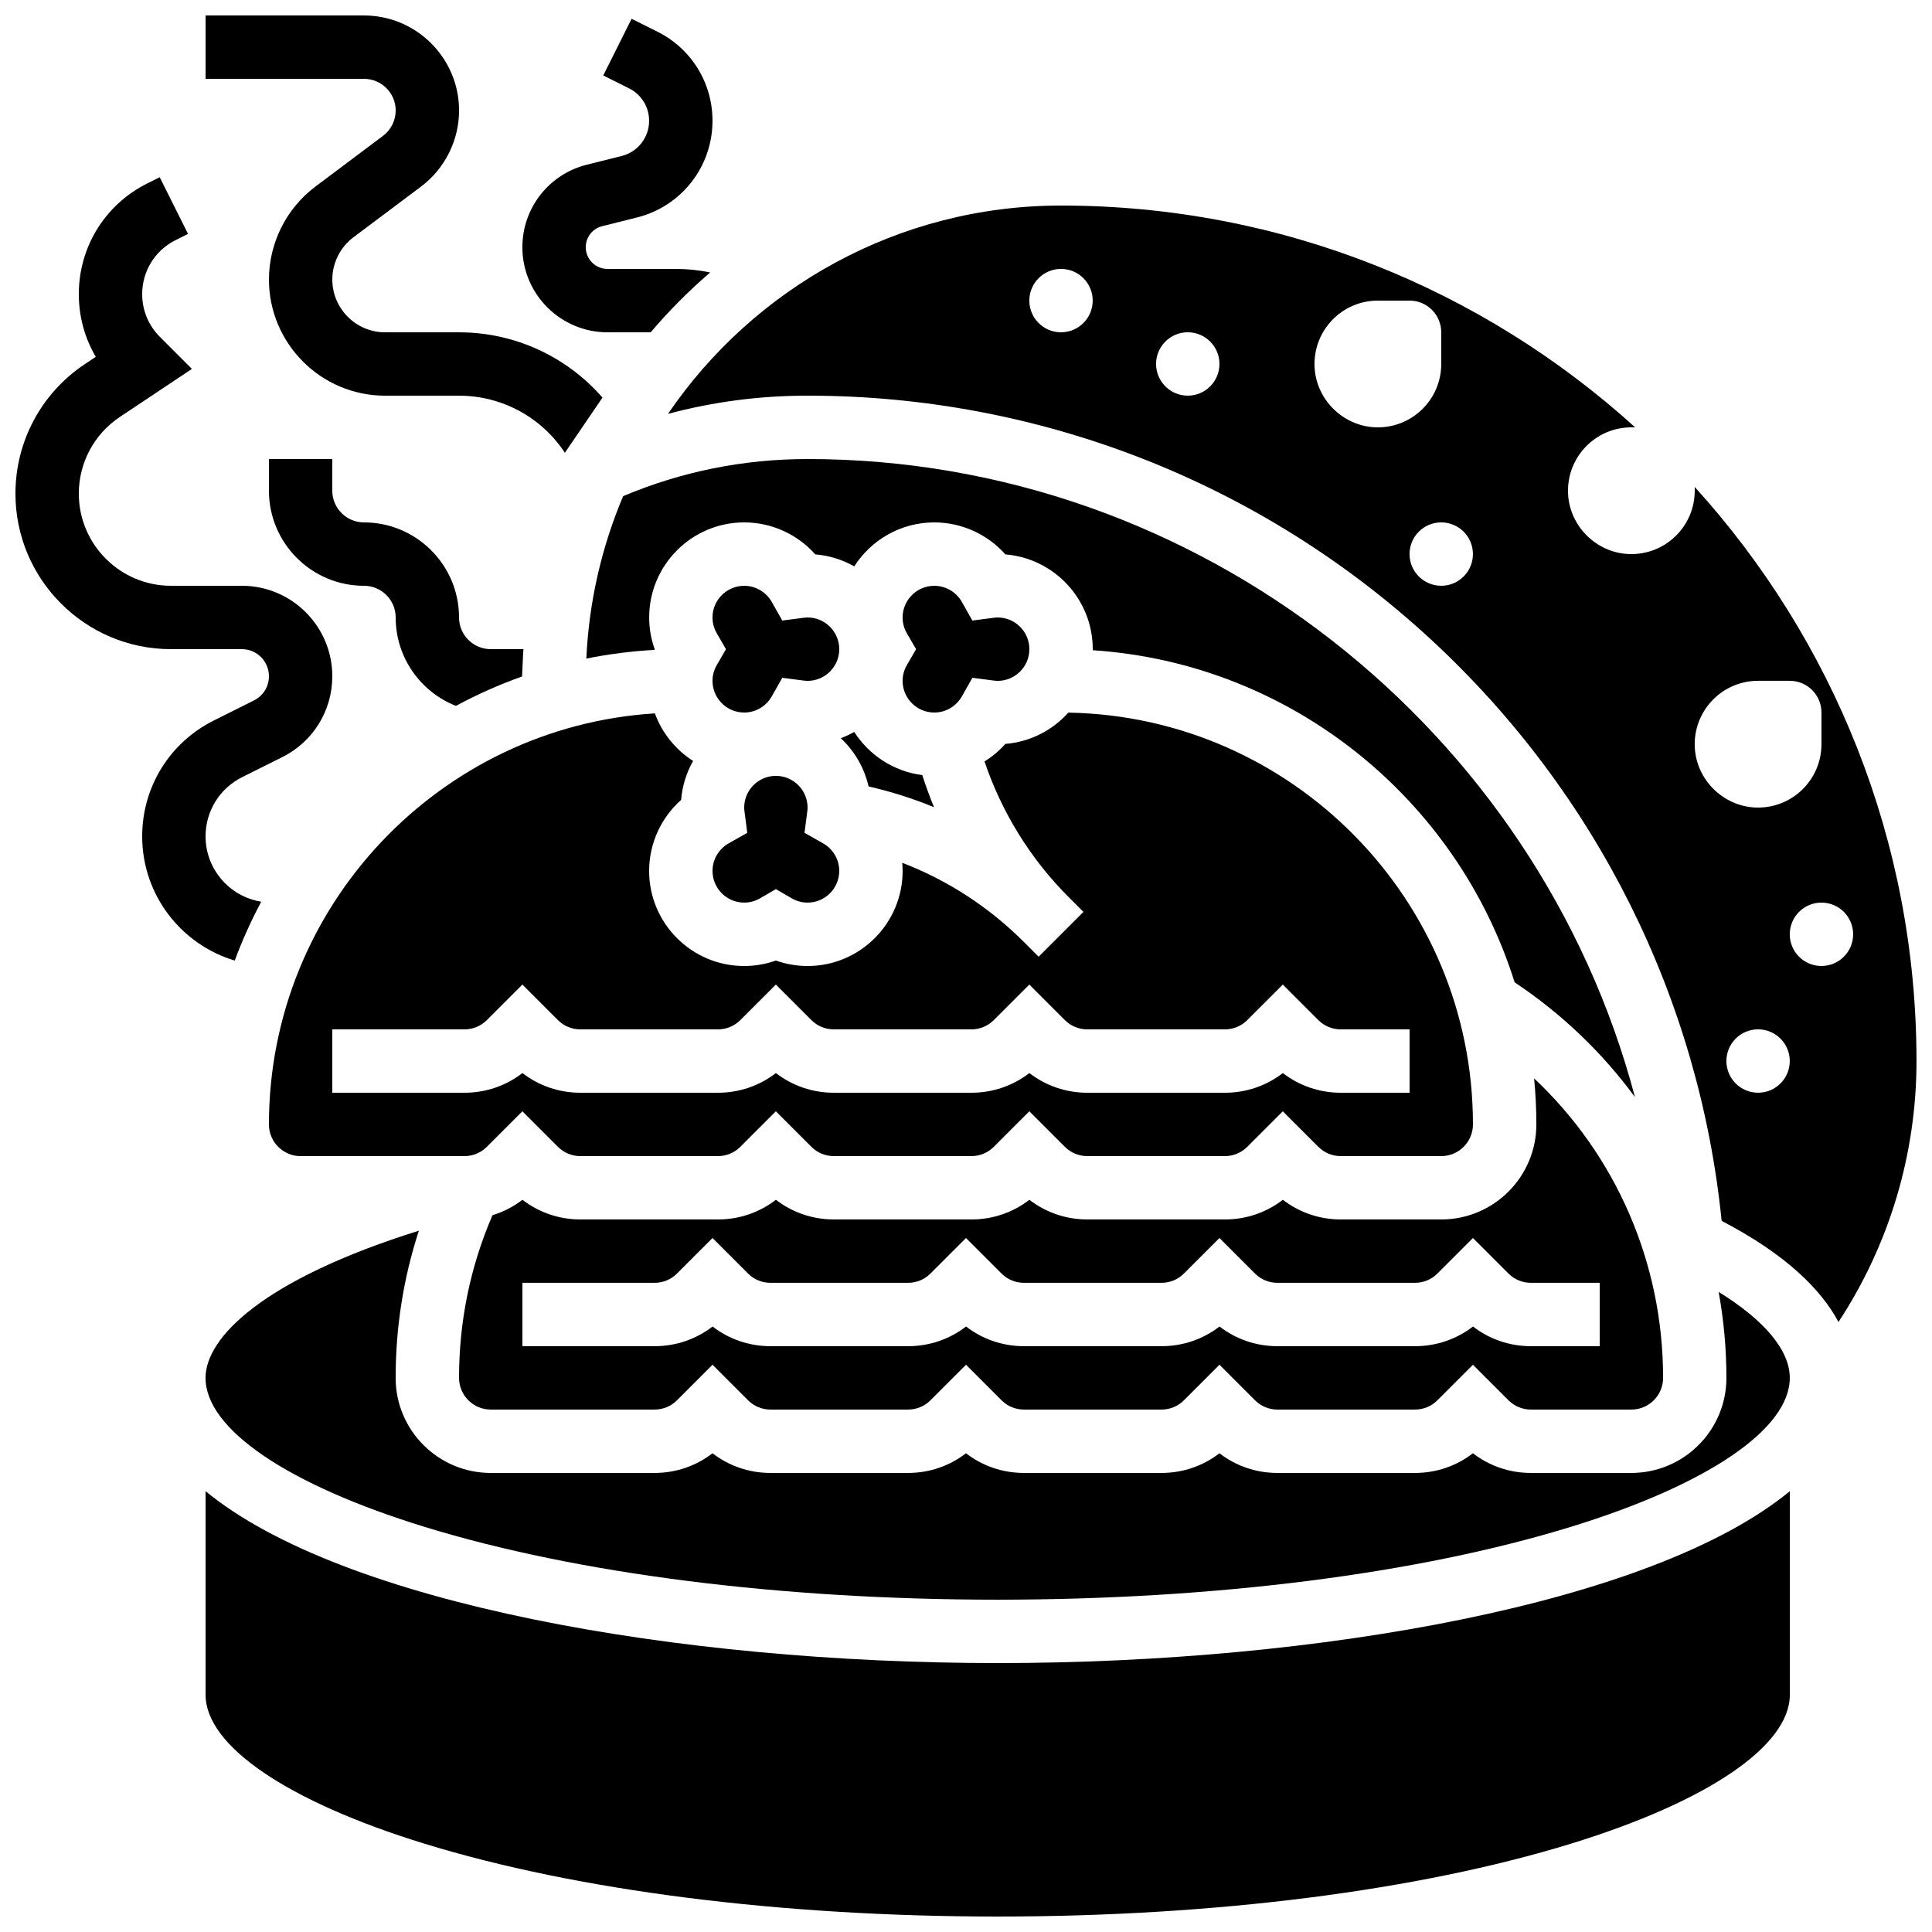<?xml version="1.0" encoding="UTF-8"?>
<!-- Uploaded to: ICON Repo, www.iconrepo.com, Generator: ICON Repo Mixer Tools -->
<svg width="800px" height="800px" version="1.1" viewBox="144 144 512 512" xmlns="http://www.w3.org/2000/svg">
 <defs>
  <clipPath id="e">
   <path d="m198 539h421v112.9h-421z"/>
  </clipPath>
  <clipPath id="d">
   <path d="m321 198h330.9v297h-330.9z"/>
  </clipPath>
  <clipPath id="c">
   <path d="m148.09 190h84.906v209h-84.906z"/>
  </clipPath>
  <clipPath id="b">
   <path d="m198 148.09h106v115.91h-106z"/>
  </clipPath>
  <clipPath id="a">
   <path d="m282 148.09h51v84.906h-51z"/>
  </clipPath>
 </defs>
 <path d="m332.82 324.43c0 4.629 3.766 8.398 8.398 8.398 3.019 0 5.82-1.641 7.312-4.285l2.781-4.922 5.609 0.727c0.449 0.059 0.805 0.086 1.094 0.086 4.629 0 8.398-3.766 8.398-8.398 0-4.629-3.766-8.398-8.398-8.398-0.285 0-0.645 0.027-1.094 0.086l-5.609 0.727-2.781-4.922c-1.496-2.644-4.297-4.285-7.312-4.285-4.629 0-8.398 3.766-8.398 8.398 0 1.48 0.383 2.887 1.133 4.188l2.438 4.211-2.438 4.211c-0.754 1.293-1.133 2.699-1.133 4.18z"/>
 <path d="m599.46 486.37c1.348 7.434 2.059 15.051 2.059 22.785 0 13.891-11.301 25.191-25.191 25.191h-26.633c-5.625 0-10.973-1.832-15.352-5.215-4.383 3.383-9.727 5.215-15.352 5.215h-36.469c-5.625 0-10.973-1.832-15.352-5.215-4.383 3.383-9.727 5.215-15.352 5.215h-36.469c-5.625 0-10.973-1.832-15.352-5.215-4.383 3.383-9.727 5.215-15.352 5.215h-36.469c-5.625 0-10.973-1.832-15.352-5.215-4.383 3.383-9.727 5.215-15.352 5.215h-43.434c-13.891 0-25.191-11.301-25.191-25.191 0-13.43 2.074-26.492 6.16-39.012-41.418 12.965-56.539 28.371-56.539 39.012 0 13.539 21.688 28.297 58.016 39.473 40.457 12.449 94.402 19.305 151.9 19.305s111.45-6.856 151.91-19.305c36.328-11.176 58.016-25.934 58.016-39.473 0-7.316-6.703-15.277-18.852-22.785z"/>
 <g clip-path="url(#e)">
  <path d="m198.48 539.18v53.945c0 13.539 21.688 28.297 58.016 39.473 40.457 12.449 94.402 19.305 151.9 19.305s111.45-6.856 151.91-19.305c36.328-11.176 58.016-25.934 58.016-39.473v-53.945c-36.176 29.766-125.09 45.551-209.92 45.551-84.824 0-173.75-15.785-209.92-45.551z"/>
 </g>
 <path d="m223.66 450.38h43.426c2.242 0 4.352-0.875 5.938-2.461l9.414-9.414 9.414 9.414c1.586 1.586 3.695 2.461 5.938 2.461h36.469c2.242 0 4.352-0.875 5.938-2.461l9.414-9.414 9.414 9.414c1.586 1.586 3.695 2.461 5.938 2.461h36.469c2.242 0 4.352-0.875 5.938-2.461l9.414-9.414 9.414 9.414c1.586 1.586 3.695 2.461 5.938 2.461h36.469c2.242 0 4.352-0.875 5.938-2.461l9.414-9.414 9.414 9.414c1.586 1.586 3.695 2.461 5.938 2.461h26.641c4.629 0 8.398-3.766 8.398-8.398 0-59.543-47.922-108.1-107.22-109.13-4.188 4.66-10.082 7.758-16.691 8.289-1.617 1.82-3.488 3.379-5.531 4.656 4.57 13.512 12.191 25.844 22.32 35.969l3.898 3.898-11.875 11.875-3.898-3.898c-9.277-9.277-20.223-16.371-32.25-20.996 0.066 0.719 0.105 1.441 0.105 2.168 0 13.891-11.301 25.191-25.191 25.191-2.863 0-5.707-0.496-8.398-1.449-2.691 0.957-5.531 1.449-8.398 1.449-13.891 0-25.191-11.301-25.191-25.191 0-7.262 3.156-14.105 8.48-18.832 0.301-3.727 1.418-7.227 3.172-10.324-4.621-2.957-8.219-7.375-10.129-12.605-56.996 3.562-102.28 51.055-102.28 108.94 0 4.629 3.766 8.395 8.395 8.395zm8.398-33.586h35.027c2.242 0 4.352-0.875 5.938-2.461l9.414-9.414 9.414 9.414c1.586 1.586 3.695 2.461 5.938 2.461h36.469c2.242 0 4.352-0.875 5.938-2.461l9.414-9.414 9.414 9.414c1.586 1.586 3.695 2.461 5.938 2.461h36.469c2.242 0 4.352-0.875 5.938-2.461l9.414-9.414 9.414 9.414c1.586 1.586 3.695 2.461 5.938 2.461h36.469c2.242 0 4.352-0.875 5.938-2.461l9.414-9.414 9.414 9.414c1.586 1.586 3.695 2.461 5.938 2.461h18.246v16.793h-18.234c-5.625 0-10.973-1.832-15.352-5.215-4.383 3.383-9.727 5.215-15.352 5.215h-36.469c-5.625 0-10.973-1.832-15.352-5.215-4.383 3.383-9.727 5.215-15.352 5.215h-36.469c-5.625 0-10.973-1.832-15.352-5.215-4.383 3.383-9.727 5.215-15.352 5.215h-36.469c-5.625 0-10.973-1.832-15.352-5.215-4.383 3.383-9.727 5.215-15.352 5.215h-35.039z"/>
 <path d="m341.22 383.2c1.48 0 2.887-0.383 4.188-1.133l4.207-2.438 4.207 2.438c1.301 0.754 2.711 1.133 4.188 1.133 4.629 0 8.398-3.766 8.398-8.398 0-3.019-1.641-5.82-4.285-7.312l-4.922-2.781 0.727-5.609c0.059-0.445 0.086-0.805 0.086-1.09 0-4.629-3.766-8.398-8.398-8.398-4.629 0-8.398 3.766-8.398 8.398 0 0.285 0.027 0.645 0.086 1.09l0.727 5.609-4.922 2.781c-2.644 1.496-4.285 4.297-4.285 7.316 0 4.629 3.766 8.395 8.398 8.395z"/>
 <path d="m274.05 517.55h43.426c2.242 0 4.352-0.875 5.938-2.461l9.414-9.414 9.414 9.414c1.586 1.586 3.695 2.461 5.938 2.461h36.469c2.242 0 4.352-0.875 5.938-2.461l9.414-9.414 9.414 9.414c1.586 1.586 3.695 2.461 5.938 2.461h36.469c2.242 0 4.352-0.875 5.938-2.461l9.414-9.414 9.414 9.414c1.586 1.586 3.695 2.461 5.938 2.461h36.469c2.242 0 4.352-0.875 5.938-2.461l9.414-9.414 9.414 9.414c1.586 1.586 3.695 2.461 5.938 2.461h26.641c4.629 0 8.398-3.766 8.398-8.398 0-30.512-12.492-58.953-34.18-79.371 0.387 4.016 0.594 8.082 0.594 12.195 0 13.891-11.301 25.191-25.191 25.191h-26.633c-5.625 0-10.973-1.832-15.352-5.215-4.383 3.383-9.727 5.215-15.352 5.215h-36.469c-5.625 0-10.973-1.832-15.352-5.215-4.383 3.383-9.727 5.215-15.352 5.215h-36.469c-5.625 0-10.973-1.832-15.352-5.215-4.383 3.383-9.727 5.215-15.352 5.215h-36.469c-5.625 0-10.973-1.832-15.352-5.215-2.394 1.848-5.086 3.215-7.945 4.094-5.879 13.613-8.859 28.09-8.859 43.105 0 4.629 3.769 8.398 8.398 8.398zm8.395-33.59h35.027c2.242 0 4.352-0.875 5.938-2.461l9.414-9.414 9.414 9.414c1.586 1.586 3.695 2.461 5.938 2.461h36.469c2.242 0 4.352-0.875 5.938-2.461l9.414-9.414 9.414 9.414c1.586 1.586 3.695 2.461 5.938 2.461h36.469c2.242 0 4.352-0.875 5.938-2.461l9.414-9.414 9.414 9.414c1.586 1.586 3.695 2.461 5.938 2.461h36.469c2.242 0 4.352-0.875 5.938-2.461l9.414-9.414 9.414 9.414c1.586 1.586 3.695 2.461 5.938 2.461h18.246v16.793h-18.234c-5.625 0-10.973-1.832-15.352-5.215-4.383 3.383-9.727 5.215-15.352 5.215h-36.469c-5.625 0-10.973-1.832-15.352-5.215-4.383 3.383-9.727 5.215-15.352 5.215h-36.469c-5.625 0-10.973-1.832-15.352-5.215-4.383 3.383-9.727 5.215-15.352 5.215h-36.469c-5.625 0-10.973-1.832-15.352-5.215-4.383 3.383-9.727 5.215-15.352 5.215l-35.039 0.004z"/>
 <path d="m370.38 337.97c-1.133 0.641-2.324 1.199-3.559 1.66 3.609 3.379 6.227 7.805 7.363 12.789 5.961 1.363 11.758 3.199 17.344 5.5-1.152-2.789-2.191-5.625-3.113-8.508-7.566-0.965-14.098-5.293-18.035-11.441z"/>
 <path d="m383.2 324.43c0 4.629 3.766 8.398 8.398 8.398 3.019 0 5.82-1.641 7.312-4.285l2.781-4.922 5.609 0.727c0.449 0.059 0.805 0.086 1.094 0.086 4.629 0 8.398-3.766 8.398-8.398 0-4.629-3.766-8.398-8.398-8.398-0.285 0-0.645 0.027-1.094 0.086l-5.609 0.727-2.781-4.922c-1.492-2.644-4.293-4.285-7.312-4.285-4.629 0-8.398 3.766-8.398 8.398 0 1.48 0.383 2.891 1.133 4.188l2.438 4.207-2.438 4.207c-0.75 1.301-1.133 2.707-1.133 4.188z"/>
 <g clip-path="url(#d)">
  <path d="m593.12 273.04v1.004c0 9.539-7.949 17.219-17.586 16.777-8.551-0.395-15.59-7.43-15.98-15.98-0.445-9.641 7.234-17.59 16.773-17.59h1.004c-40.258-36.508-93.652-58.777-152.15-58.777-43.246 0-81.469 21.91-104.16 55.211 11.973-3.211 24.344-4.832 36.984-4.832 61.539 0 120.29 23.012 165.41 64.801 43.707 40.473 70.871 94.969 76.84 153.89 17.32 9.023 26.461 18.371 30.961 26.797 13.422-20.422 20.676-44.422 20.676-69.156 0-58.496-22.27-111.89-58.777-152.14zm-167.94-40.98c-4.637 0-8.398-3.758-8.398-8.398 0-4.637 3.758-8.398 8.398-8.398 4.637 0 8.398 3.758 8.398 8.398 0 4.637-3.762 8.398-8.398 8.398zm33.59 16.793c-4.637 0-8.398-3.758-8.398-8.398 0-4.637 3.758-8.398 8.398-8.398 4.637 0 8.398 3.758 8.398 8.398-0.004 4.641-3.762 8.398-8.398 8.398zm33.605-7.602c-0.445-9.637 7.238-17.59 16.773-17.59h8.398c4.637 0 8.398 3.758 8.398 8.398v8.398c0 9.539-7.949 17.219-17.586 16.777-8.555-0.398-15.594-7.434-15.984-15.984zm33.566 57.984c-4.637 0-8.398-3.758-8.398-8.398 0-4.637 3.758-8.398 8.398-8.398 4.637 0 8.398 3.758 8.398 8.398 0 4.637-3.758 8.398-8.398 8.398zm67.195 42.777c-0.445-9.637 7.238-17.59 16.773-17.59h8.398c4.637 0 8.398 3.758 8.398 8.398v8.398c0 9.539-7.949 17.219-17.586 16.777-8.555-0.398-15.594-7.434-15.984-15.984zm16.773 91.57c-4.637 0-8.398-3.758-8.398-8.398 0-4.637 3.758-8.398 8.398-8.398 4.637 0 8.398 3.758 8.398 8.398 0 4.637-3.762 8.398-8.398 8.398zm16.793-33.586c-4.637 0-8.398-3.758-8.398-8.398 0-4.637 3.758-8.398 8.398-8.398 4.637 0 8.398 3.758 8.398 8.398 0 4.637-3.758 8.398-8.398 8.398z"/>
 </g>
 <path d="m358.02 265.65c-16.984 0-33.414 3.309-48.879 9.836-5.648 13.34-9.055 27.848-9.758 43.051 5.875-1.191 11.902-1.969 18.043-2.309 0.023-0.066 0.039-0.133 0.062-0.199-0.957-2.691-1.449-5.531-1.449-8.398 0-13.891 11.301-25.191 25.191-25.191 7.266 0 14.105 3.156 18.832 8.48 3.727 0.301 7.227 1.418 10.324 3.172 4.473-6.996 12.312-11.648 21.219-11.648 7.266 0 14.105 3.156 18.832 8.48 12.941 1.039 23.152 11.906 23.152 25.109 0 0.094-0.008 0.191-0.008 0.285 52.652 3.481 96.566 39.453 111.81 88.008 12.543 8.359 23.273 18.676 31.891 30.422-25.773-97.418-115.48-169.1-219.27-169.1z"/>
 <g clip-path="url(#c)">
  <path d="m213.23 382.96c-8.352-1.344-14.754-8.582-14.754-17.309 0-6.691 3.719-12.707 9.703-15.699l10.641-5.316c8.164-4.086 13.242-12.297 13.242-21.434 0-13.215-10.75-23.965-23.965-23.965h-18.789c-13.465 0-24.422-10.957-24.422-24.422 0-8.184 4.066-15.781 10.875-20.32l19.098-12.73-8.492-8.496c-3.019-3.019-4.688-7.043-4.688-11.316 0-6.102 3.391-11.586 8.848-14.316l3.305-1.652-7.512-15.02-3.301 1.652c-11.184 5.59-18.133 16.832-18.133 29.336 0 5.934 1.566 11.629 4.5 16.609l-2.941 1.961c-11.492 7.66-18.352 20.48-18.352 34.293 0 22.727 18.488 41.215 41.215 41.215h18.789c3.953 0 7.172 3.219 7.172 7.172 0 2.734-1.52 5.191-3.965 6.414l-10.637 5.316c-11.711 5.856-18.988 17.629-18.988 30.719 0 15.527 10.363 28.676 24.531 32.91 1.984-5.383 4.348-10.586 7.019-15.602z"/>
 </g>
 <path d="m215.27 265.65v8.398c0 13.891 11.301 25.191 25.191 25.191 4.629 0 8.398 3.766 8.398 8.398 0 10.633 6.625 19.738 15.961 23.43 5.602-3.023 11.457-5.637 17.531-7.793l0.254-5.512c0.027-0.578 0.074-1.152 0.109-1.727l-8.668-0.004c-4.629 0-8.398-3.766-8.398-8.398 0-13.891-11.301-25.191-25.191-25.191-4.629 0-8.398-3.766-8.398-8.398v-8.398z"/>
 <g clip-path="url(#b)">
  <path d="m248.86 173.29c0 2.629-1.254 5.141-3.359 6.715l-17.914 13.438c-7.711 5.785-12.312 14.992-12.312 24.629 0 16.977 13.812 30.789 30.785 30.789h19.594c11.441 0 21.902 5.793 28.047 15.125l9.961-14.617c-9.41-10.809-23.168-17.301-38.008-17.301h-19.594c-7.715 0-13.992-6.277-13.992-13.996 0-4.383 2.094-8.566 5.598-11.195l17.914-13.434c6.309-4.734 10.078-12.266 10.078-20.152 0-13.891-11.301-25.191-25.191-25.191h-41.984v16.793h41.984c4.629 0 8.395 3.769 8.395 8.398z"/>
 </g>
 <g clip-path="url(#a)">
  <path d="m304.98 232.06h11.461c4.863-5.723 10.137-11.02 15.762-15.855-3-0.621-6.059-0.938-9.145-0.938h-18.078c-3.168 0-5.75-2.578-5.75-5.75 0-2.644 1.789-4.934 4.356-5.578l9.23-2.309c11.777-2.941 20.004-13.477 20.004-25.617 0-10.066-5.594-19.117-14.598-23.617l-6.84-3.418-7.512 15.02 6.84 3.418c3.277 1.641 5.312 4.934 5.312 8.598 0 4.418-2.992 8.254-7.281 9.324l-9.23 2.309c-10.051 2.516-17.074 11.508-17.074 21.871 0 12.43 10.113 22.543 22.543 22.543z"/>
 </g>
</svg>